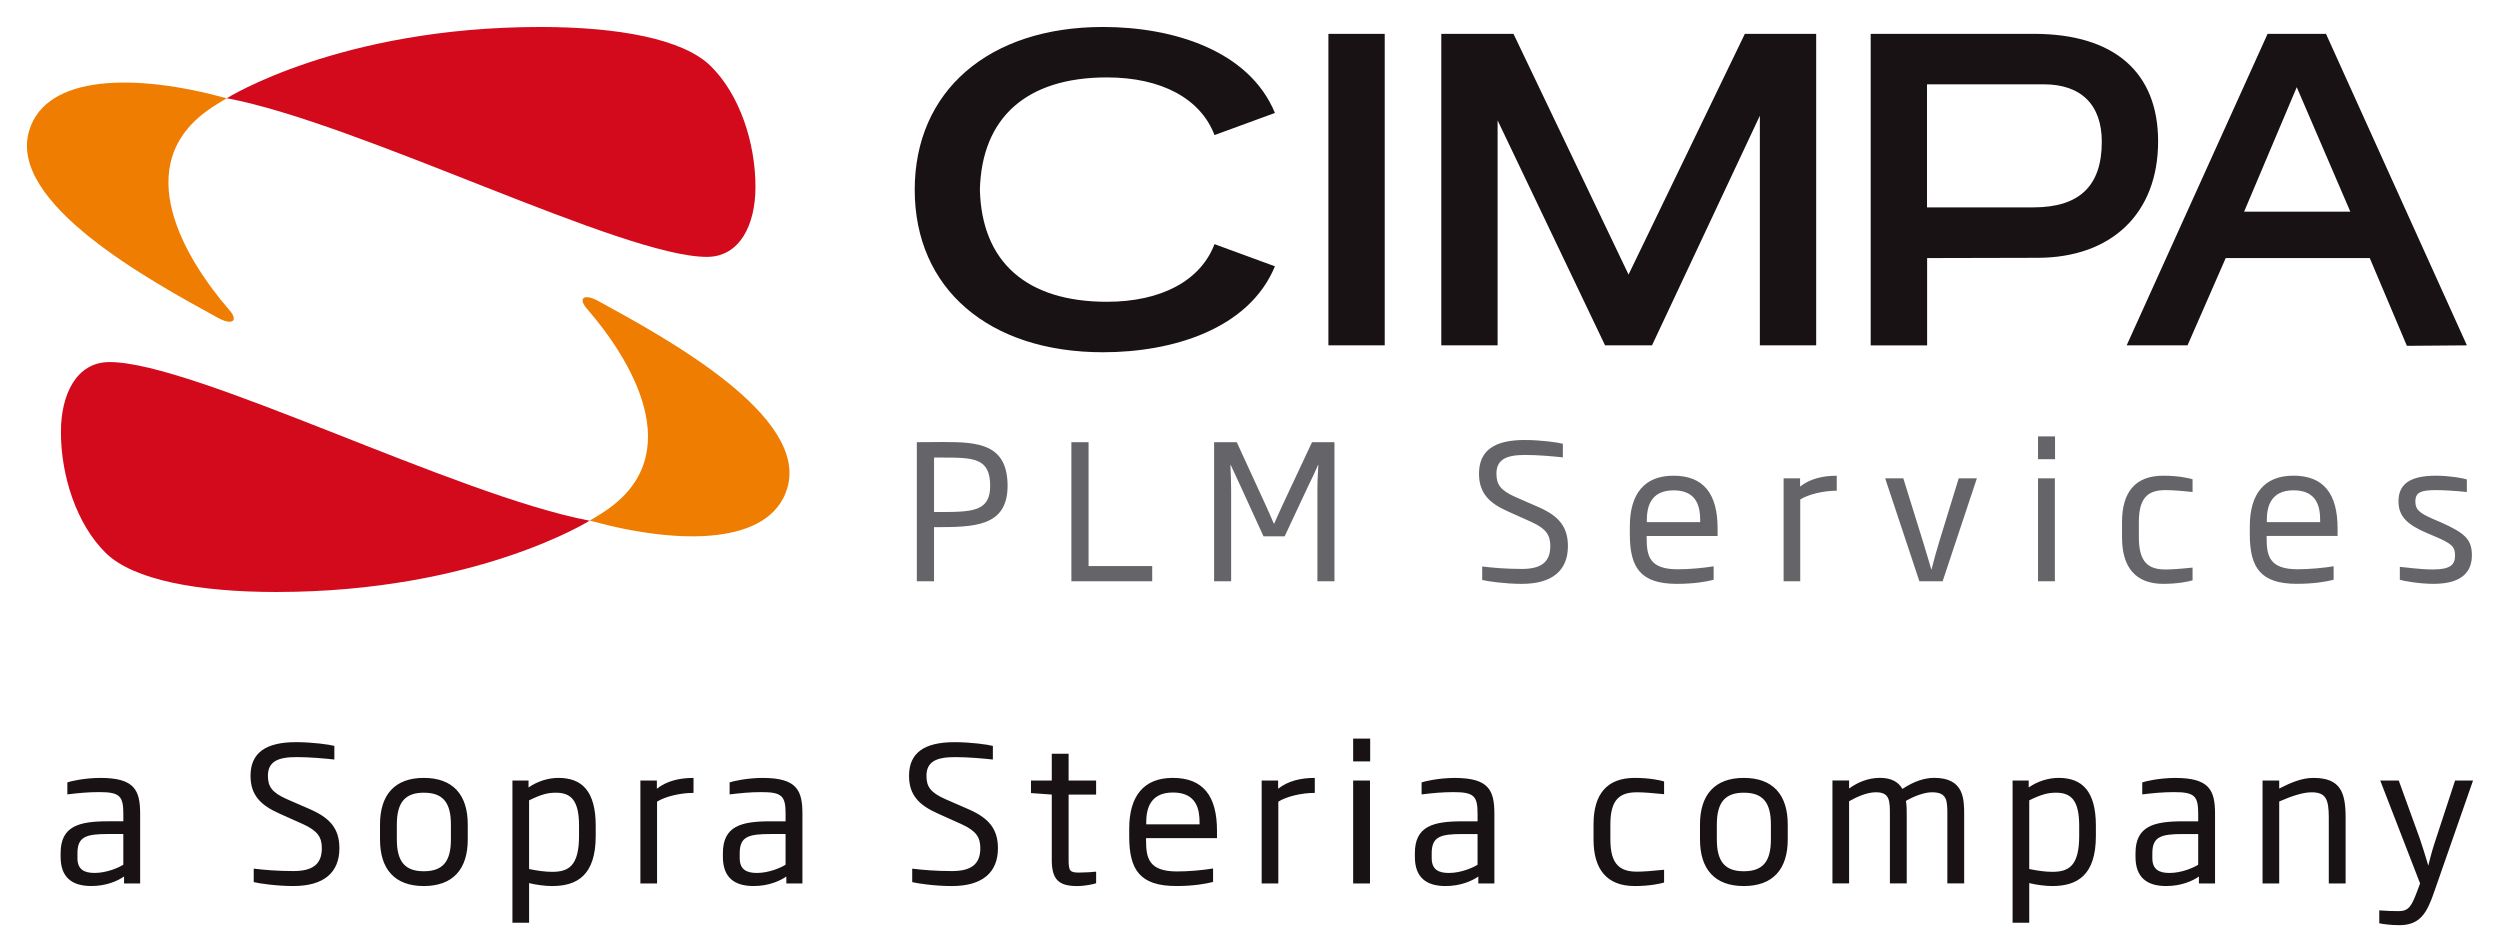 <?xml version="1.0" encoding="UTF-8" standalone="no"?>
<!DOCTYPE svg PUBLIC "-//W3C//DTD SVG 1.1//EN" "http://www.w3.org/Graphics/SVG/1.1/DTD/svg11.dtd">
<!-- Created with Inkscape (http://www.inkscape.org/) by Marsupilami -->
<svg
   xmlns:svg="http://www.w3.org/2000/svg"
   xmlns="http://www.w3.org/2000/svg"
   version="1.1"
   width="1024"
   height="390"
   viewBox="-1.981 -1.981 183.786 69.993"
   id="svg9649">
  <defs
     id="defs9651" />
  <path
     d="m 13.586,5.922 c 0.305,-0.204 0.676,-0.435 1.012,-0.627 l 0.104,-0.061 -0.104,-0.014 C 7.978,3.407 1.428,3.475 0.169,7.601 c -1.629,5.332 8.902,11.055 13.873,13.783 1.062,0.58 1.526,0.215 0.845,-0.564 -3.135,-3.614 -7.604,-10.721 -1.301,-14.898 m 28.883,29.69 c -0.304,0.203 -0.676,0.432 -1.009,0.627 l -0.109,0.061 0.109,0.011 c 6.616,1.815 13.17,1.745 14.428,-2.381 1.627,-5.332 -8.901,-11.054 -13.873,-13.777 -1.064,-0.585 -1.528,-0.221 -0.848,0.559 3.138,3.615 7.607,10.724 1.301,14.9"
     id="path9160"
     style="fill:#ef7d01;fill-opacity:1;fill-rule:nonzero;stroke:none" />
  <path
     d="m 14.694,5.237 c 0,0 8.335,-5.236 23.043,-5.236 5.699,0 10.495,0.871 12.525,2.868 2.139,2.101 3.295,5.643 3.295,8.895 0,2.789 -1.156,5.138 -3.57,5.138 -6.205,0 -25.523,-9.825 -35.292,-11.664 m 26.667,31.059 c 0,0 -8.336,5.24 -23.044,5.24 -5.697,0 -10.495,-0.875 -12.524,-2.869 -2.139,-2.103 -3.296,-5.644 -3.296,-8.898 0,-2.791 1.157,-5.136 3.574,-5.136 6.203,0 25.519,9.824 35.29,11.662"
     id="path9164"
     style="fill:#d3091c;fill-opacity:1;fill-rule:nonzero;stroke:none" />
  <path
     d="m 176.916,40.938 c -1.058,0 -2.226,-0.217 -2.475,-0.301 l 0,-0.949 c 0.454,0.041 1.526,0.193 2.435,0.193 1.294,0 1.623,-0.359 1.623,-1.02 0,-0.672 -0.234,-0.877 -1.526,-1.429 l -0.55,-0.234 c -1.459,-0.619 -2.08,-1.239 -2.08,-2.325 0,-1.268 0.841,-1.885 2.74,-1.885 1.016,0 2.009,0.179 2.284,0.275 l 0,0.924 c -0.799,-0.084 -1.706,-0.14 -2.23,-0.14 -1.1,0 -1.554,0.14 -1.554,0.826 0,0.591 0.247,0.839 1.32,1.306 l 0.55,0.235 c 1.761,0.784 2.285,1.25 2.285,2.42 0,1.087 -0.578,2.104 -2.821,2.104 m -8.333,-4.675 c 0,-0.921 -0.193,-2.201 -1.951,-2.201 -1.736,0 -1.97,1.28 -1.97,2.201 l 0,0.138 3.921,0 0,-0.138 z m -3.935,1.156 0,0.15 c 0,1.306 0.194,2.297 2.285,2.297 0.839,0 1.925,-0.098 2.64,-0.22 l 0,0.99 c -0.521,0.138 -1.444,0.301 -2.696,0.301 -2.681,0 -3.466,-1.194 -3.466,-3.644 l 0,-0.579 c 0,-2.379 1.059,-3.728 3.204,-3.728 2.23,0 3.249,1.335 3.249,3.88 l 0,0.551 -5.215,0 z m -7.604,3.519 c -2.064,0 -3.026,-1.25 -3.026,-3.41 l 0,-1.143 c 0,-2.174 0.963,-3.397 3.026,-3.397 1.1,0 1.899,0.179 2.159,0.261 l 0,0.938 c -0.921,-0.099 -1.581,-0.14 -1.98,-0.14 -1.211,0 -1.968,0.456 -1.968,2.339 l 0,1.143 c 0,1.885 0.756,2.353 1.968,2.353 0.399,0 1.059,-0.041 1.98,-0.138 l 0,0.935 c -0.26,0.084 -1.059,0.26 -2.159,0.26 m -9.202,-7.757 1.238,0 0,7.566 -1.238,0 0,-7.566 z m 0,-3.081 1.251,0 0,1.676 -1.251,0 0,-1.676 z m -7.013,10.648 -1.708,0 -2.516,-7.566 1.334,0 1.445,4.649 c 0.234,0.744 0.412,1.389 0.621,2.078 0.176,-0.689 0.341,-1.32 0.576,-2.078 l 1.43,-4.649 1.335,0 -2.518,7.566 z m -10.468,-6.013 0,6.013 -1.222,0 0,-7.566 1.211,0 0,0.605 c 0.714,-0.564 1.635,-0.797 2.695,-0.797 l 0,1.1 c -0.99,0 -2.105,0.275 -2.684,0.646 m -7.355,1.528 c 0,-0.921 -0.194,-2.201 -1.954,-2.201 -1.734,0 -1.969,1.28 -1.969,2.201 l 0,0.138 3.922,0 0,-0.138 z m -3.935,1.156 0,0.15 c 0,1.306 0.193,2.297 2.283,2.297 0.84,0 1.926,-0.098 2.641,-0.22 l 0,0.99 c -0.522,0.138 -1.442,0.301 -2.695,0.301 -2.683,0 -3.466,-1.194 -3.466,-3.644 l 0,-0.579 c 0,-2.379 1.058,-3.728 3.204,-3.728 2.229,0 3.248,1.335 3.248,3.88 l 0,0.551 -5.214,0 z m -9.174,3.519 c -1.238,0 -2.544,-0.191 -2.916,-0.287 l 0,-0.991 c 0.812,0.096 1.76,0.18 2.916,0.18 1.39,0 2.09,-0.482 2.09,-1.679 0,-0.812 -0.302,-1.279 -1.389,-1.775 l -1.746,-0.784 c -1.363,-0.606 -2.106,-1.347 -2.106,-2.765 0,-1.68 1.101,-2.476 3.345,-2.476 1.224,0 2.447,0.179 2.819,0.276 l 0,1.002 c -0.619,-0.069 -1.786,-0.179 -2.779,-0.179 -1.347,0 -2.104,0.316 -2.104,1.376 0,0.782 0.289,1.224 1.376,1.706 l 1.76,0.77 c 1.43,0.634 2.119,1.416 2.119,2.848 0,1.774 -1.129,2.777 -3.385,2.777 m -15.031,-0.191 0,-6.645 c 0,-0.743 0.029,-1.198 0.068,-1.899 l -0.026,0 c -0.234,0.564 -0.48,1.046 -0.729,1.569 l -1.72,3.672 -1.554,0 -1.68,-3.672 c -0.234,-0.522 -0.481,-1.045 -0.726,-1.569 l -0.03,0 c 0.03,0.701 0.055,1.143 0.055,1.899 l 0,6.645 -1.252,0 0,-10.223 1.666,0 2.118,4.61 c 0.207,0.441 0.414,0.935 0.605,1.375 l 0.029,0 c 0.193,-0.454 0.427,-0.949 0.631,-1.403 l 2.149,-4.582 1.65,0 0,10.223 -1.252,0 z m -18.086,0 0,-10.223 1.264,0 0,9.107 4.678,0 0,1.115 -5.941,0 z m -9.421,-9.094 -0.675,0 0,4.004 0.412,0 c 2.462,0 3.715,-0.056 3.715,-1.94 -0.015,-2.009 -1.169,-2.064 -3.453,-2.064 m -0.675,5.117 0,3.976 -1.265,0 0,-10.223 c 0.659,0 1.319,-0.013 1.954,-0.013 2.571,0 4.705,0.152 4.718,3.205 0,3.04 -2.462,3.054 -5.406,3.054"
     id="path9206"
     style="fill:#646469;fill-opacity:1;fill-rule:nonzero;stroke:none" />
  <path
     d="m 176.949,63.637 c -0.511,1.459 -0.991,2.394 -2.546,2.394 -0.645,0 -1.21,-0.084 -1.474,-0.139 l 0,-0.949 c 0.594,0.041 0.938,0.055 1.433,0.055 0.743,0 0.95,-0.385 1.363,-1.485 l 0.206,-0.55 -2.93,-7.567 1.361,0 1.541,4.25 c 0.234,0.675 0.385,1.199 0.632,2.01 0.194,-0.811 0.345,-1.321 0.579,-2.024 l 1.39,-4.236 1.32,0 -2.875,8.241 z m -7.73,-0.674 0,-4.829 c 0,-1.375 -0.221,-1.871 -1.266,-1.871 -0.591,0 -1.375,0.234 -2.379,0.675 l 0,6.025 -1.225,0 0,-7.566 1.225,0 0,0.591 c 0.88,-0.454 1.676,-0.784 2.516,-0.784 2.009,0 2.366,1.086 2.366,2.93 l 0,4.829 -1.238,0 z m -9.601,-3.632 -1.129,0 c -1.595,0 -2.241,0.193 -2.241,1.403 l 0,0.372 c 0,0.853 0.522,1.086 1.265,1.086 0.894,0 1.789,-0.399 2.105,-0.605 l 0,-2.256 z m 0.054,3.632 0,-0.51 c -0.451,0.316 -1.279,0.701 -2.406,0.701 -1.417,0 -2.256,-0.632 -2.256,-2.146 l 0,-0.275 c 0,-1.992 1.363,-2.337 3.48,-2.337 l 1.129,0 0,-0.552 c 0,-1.305 -0.263,-1.595 -1.775,-1.595 -0.839,0 -1.512,0.071 -2.339,0.168 l 0,-0.881 c 0.22,-0.084 1.266,-0.33 2.435,-0.33 2.519,0 2.917,0.92 2.917,2.639 l 0,5.12 -1.185,0 z m -8.802,-4.237 c 0,-1.857 -0.578,-2.435 -1.706,-2.435 -0.59,0 -1.073,0.124 -1.966,0.562 l 0,5.05 c 0.62,0.124 1.183,0.206 1.692,0.206 1.21,0 1.98,-0.427 1.98,-2.641 l 0,-0.743 z m -1.98,4.429 c -0.51,0 -1.225,-0.096 -1.692,-0.219 l 0,2.916 -1.225,0 0,-10.456 1.185,0 0,0.51 c 0.672,-0.469 1.471,-0.703 2.2,-0.703 1.734,0 2.739,0.978 2.739,3.522 l 0,0.743 c 0,2.915 -1.39,3.686 -3.206,3.686 m -7.714,-0.192 0,-5.021 c 0,-1.059 0,-1.679 -1.129,-1.679 -0.522,0 -1.25,0.249 -1.914,0.632 0.058,0.357 0.058,0.716 0.058,1.046 l 0,5.021 -1.238,0 0,-5.021 c 0,-1.059 0,-1.679 -1.032,-1.679 -0.66,0 -1.416,0.345 -1.968,0.66 l 0,6.04 -1.224,0 0,-7.566 1.224,0 0,0.591 c 0.619,-0.454 1.403,-0.784 2.256,-0.784 0.881,0 1.376,0.316 1.664,0.812 0.881,-0.58 1.651,-0.812 2.34,-0.812 2.2,0 2.2,1.567 2.2,2.737 l 0,5.021 -1.238,0 z M 128.205,58.629 c 0,-1.636 -0.604,-2.337 -1.992,-2.337 -1.363,0 -1.982,0.701 -1.982,2.337 l 0,1.101 c 0,1.635 0.605,2.337 1.982,2.337 1.389,0 1.992,-0.703 1.992,-2.337 l 0,-1.101 z m -1.992,4.526 c -2.12,0 -3.22,-1.224 -3.22,-3.425 l 0,-1.101 c 0,-2.2 1.1,-3.425 3.22,-3.425 2.131,0 3.231,1.225 3.231,3.425 l 0,1.101 c 0,2.201 -1.1,3.425 -3.231,3.425 m -8.02,-5e-4 c -2.065,0 -3.026,-1.251 -3.026,-3.411 l 0,-1.143 c 0,-2.172 0.961,-3.397 3.026,-3.397 1.101,0 1.9,0.179 2.16,0.261 l 0,0.936 c -0.92,-0.096 -1.58,-0.139 -1.98,-0.139 -1.21,0 -1.968,0.456 -1.968,2.339 l 0,1.143 c 0,1.884 0.757,2.353 1.968,2.353 0.4,0 1.06,-0.043 1.98,-0.139 l 0,0.938 c -0.26,0.083 -1.059,0.26 -2.16,0.26 m -11.551,-3.824 -1.129,0 c -1.596,0 -2.243,0.193 -2.243,1.403 l 0,0.372 c 0,0.853 0.524,1.086 1.266,1.086 0.894,0 1.789,-0.399 2.105,-0.605 l 0,-2.256 z m 0.055,3.632 0,-0.51 c -0.455,0.316 -1.28,0.701 -2.409,0.701 -1.416,0 -2.255,-0.632 -2.255,-2.146 l 0,-0.275 c 0,-1.992 1.361,-2.337 3.48,-2.337 l 1.129,0 0,-0.552 c 0,-1.305 -0.263,-1.595 -1.775,-1.595 -0.841,0 -1.514,0.071 -2.34,0.168 l 0,-0.881 c 0.221,-0.084 1.268,-0.33 2.436,-0.33 2.518,0 2.915,0.92 2.915,2.639 l 0,5.12 -1.181,0 z m -9.202,-7.566 1.238,0 0,7.566 -1.238,0 0,-7.566 z m 0,-3.083 1.251,0 0,1.677 -1.251,0 0,-1.677 z m -5.501,4.637 0,6.011 -1.225,0 0,-7.566 1.21,0 0,0.605 c 0.715,-0.564 1.637,-0.797 2.696,-0.797 l 0,1.101 c -0.99,0 -2.105,0.274 -2.681,0.646 m -5.79,1.527 c 0,-0.922 -0.194,-2.201 -1.955,-2.201 -1.731,0 -1.965,1.279 -1.965,2.201 l 0,0.138 3.92,0 0,-0.138 z m -3.934,1.155 0,0.151 c 0,1.308 0.193,2.297 2.284,2.297 0.839,0 1.925,-0.095 2.643,-0.22 l 0,0.991 c -0.525,0.136 -1.446,0.301 -2.699,0.301 -2.683,0 -3.466,-1.196 -3.466,-3.645 l 0,-0.578 c 0,-2.38 1.059,-3.728 3.204,-3.728 2.231,0 3.249,1.334 3.249,3.879 l 0,0.55 -5.214,0 z m -5.061,3.522 c -1.376,0 -1.87,-0.494 -1.87,-1.926 l 0,-4.8 -1.528,-0.11 0,-0.922 1.528,0 0,-1.968 1.238,0 0,1.968 2.022,0 0,1.032 -2.022,0 0,4.746 c 0,0.853 0.069,0.989 0.769,0.989 0.429,0 1.019,-0.04 1.254,-0.068 l 0,0.853 c -0.207,0.069 -0.812,0.206 -1.39,0.206 m -9.214,0 c -1.239,0 -2.545,-0.193 -2.917,-0.289 l 0,-0.99 c 0.812,0.096 1.762,0.177 2.917,0.177 1.389,0 2.09,-0.48 2.09,-1.677 0,-0.811 -0.304,-1.279 -1.39,-1.775 l -1.746,-0.784 c -1.361,-0.606 -2.105,-1.349 -2.105,-2.765 0,-1.679 1.101,-2.475 3.344,-2.475 1.224,0 2.449,0.177 2.819,0.275 l 0,1.002 c -0.618,-0.068 -1.788,-0.179 -2.777,-0.179 -1.349,0 -2.105,0.316 -2.105,1.376 0,0.784 0.289,1.225 1.375,1.708 l 1.761,0.767 c 1.43,0.635 2.119,1.417 2.119,2.849 0,1.774 -1.129,2.779 -3.384,2.779 m -12.227,-3.824 -1.129,0 c -1.596,0 -2.243,0.193 -2.243,1.403 l 0,0.372 c 0,0.853 0.524,1.086 1.266,1.086 0.894,0 1.789,-0.399 2.105,-0.605 l 0,-2.256 z m 0.055,3.632 0,-0.51 c -0.455,0.316 -1.28,0.701 -2.409,0.701 -1.416,0 -2.255,-0.632 -2.255,-2.146 l 0,-0.275 c 0,-1.992 1.36,-2.337 3.48,-2.337 l 1.129,0 0,-0.552 c 0,-1.305 -0.263,-1.595 -1.775,-1.595 -0.839,0 -1.514,0.071 -2.34,0.168 l 0,-0.881 c 0.22,-0.084 1.268,-0.33 2.436,-0.33 2.518,0 2.917,0.92 2.917,2.639 l 0,5.12 -1.184,0 z m -9.504,-6.011 0,6.011 -1.225,0 0,-7.566 1.211,0 0,0.605 c 0.714,-0.564 1.636,-0.797 2.695,-0.797 l 0,1.101 c -0.991,0 -2.104,0.274 -2.681,0.646 m -5.735,1.775 c 0,-1.857 -0.579,-2.435 -1.705,-2.435 -0.593,0 -1.074,0.124 -1.968,0.562 l 0,5.05 c 0.619,0.124 1.183,0.206 1.691,0.206 1.21,0 1.981,-0.427 1.981,-2.641 l 0,-0.743 z m -1.981,4.429 c -0.509,0 -1.225,-0.096 -1.691,-0.219 l 0,2.916 -1.225,0 0,-10.456 1.184,0 0,0.51 c 0.674,-0.469 1.472,-0.703 2.2,-0.703 1.734,0 2.739,0.978 2.739,3.522 l 0,0.743 c 0,2.915 -1.389,3.686 -3.206,3.686 m -7.44,-4.526 c 0,-1.636 -0.604,-2.337 -1.995,-2.337 -1.361,0 -1.98,0.701 -1.98,2.337 l 0,1.101 c 0,1.635 0.605,2.337 1.98,2.337 1.391,0 1.995,-0.703 1.995,-2.337 l 0,-1.101 z m -1.995,4.526 c -2.118,0 -3.217,-1.224 -3.217,-3.425 l 0,-1.101 c 0,-2.2 1.1,-3.425 3.217,-3.425 2.132,0 3.234,1.225 3.234,3.425 l 0,1.101 c 0,2.201 -1.101,3.425 -3.234,3.425 m -9.585,-5e-4 c -1.238,0 -2.546,-0.193 -2.916,-0.289 l 0,-0.99 c 0.811,0.096 1.76,0.177 2.916,0.177 1.39,0 2.091,-0.48 2.091,-1.677 0,-0.811 -0.304,-1.279 -1.389,-1.775 l -1.75,-0.784 c -1.36,-0.606 -2.103,-1.349 -2.103,-2.765 0,-1.679 1.101,-2.475 3.342,-2.475 1.224,0 2.449,0.177 2.821,0.275 l 0,1.002 c -0.621,-0.068 -1.789,-0.179 -2.78,-0.179 -1.349,0 -2.105,0.316 -2.105,1.376 0,0.784 0.29,1.225 1.376,1.708 l 1.761,0.767 c 1.43,0.635 2.118,1.417 2.118,2.849 0,1.774 -1.126,2.779 -3.384,2.779 m -12.501,-3.824 -1.129,0 c -1.597,0 -2.243,0.193 -2.243,1.403 l 0,0.372 c 0,0.853 0.522,1.086 1.266,1.086 0.895,0 1.789,-0.399 2.105,-0.605 l 0,-2.256 z m 0.054,3.632 0,-0.51 c -0.454,0.316 -1.279,0.701 -2.408,0.701 -1.416,0 -2.256,-0.632 -2.256,-2.146 l 0,-0.275 c 0,-1.992 1.364,-2.337 3.481,-2.337 l 1.129,0 0,-0.552 c 0,-1.305 -0.263,-1.595 -1.775,-1.595 -0.84,0 -1.512,0.071 -2.34,0.168 l 0,-0.881 c 0.221,-0.084 1.266,-0.33 2.436,-0.33 2.518,0 2.916,0.92 2.916,2.639 l 0,5.12 -1.184,0 z"
     id="path9280"
     style="fill:#191215;fill-opacity:1;fill-rule:nonzero;stroke:none" />
  <path
     d="m 152.531,8.445 c 0,3.241 -1.645,4.817 -5.027,4.817 l -7.822,0 0,-9.046 8.582,0 c 2.752,0 4.268,1.501 4.268,4.229 m -4.994,-7.939 -11.996,0 0,22.901 4.149,0 0,-6.418 8.101,-0.019 c 5.478,0 8.88,-3.281 8.88,-8.559 0,-5.099 -3.245,-7.906 -9.134,-7.906 m 23.264,13.072 -7.808,0 3.87,-9.15 3.938,9.15 z m -1.788,-13.071 -4.294,0 -10.361,22.9 4.475,0 2.808,-6.418 10.588,0 2.731,6.452 4.412,-0.035 -10.359,-22.9 z m -51.272,17.697 -8.459,-17.698 -5.308,0 0,22.901 4.14,0 0,-16.54 7.9,16.54 3.451,0 7.928,-16.883 0,16.883 4.141,0 0,-22.901 -5.244,0 -8.55,17.698 z m -22.066,5.203 4.141,0 0,-22.901 -4.141,0 0,22.901 z M 70.055,11.956 c 0.129,5.321 3.431,8.246 9.334,8.246 4.022,0 6.894,-1.562 7.914,-4.237 l 4.442,1.629 c -1.901,4.607 -7.505,6.319 -12.64,6.319 -8.409,0 -13.841,-4.689 -13.841,-11.944 C 65.264,4.713 70.697,0 79.105,0 c 5.135,0 10.739,1.711 12.64,6.321 l -4.442,1.626 c -1.02,-2.675 -3.891,-4.239 -7.914,-4.239 -5.891,0 -9.195,2.942 -9.334,8.248"
     id="path9298"
     style="fill:#191215;fill-opacity:1;fill-rule:nonzero;stroke:none" />
</svg>
<!-- version: 20110311, original size: 179.82388 66.030869, border: 3% -->
